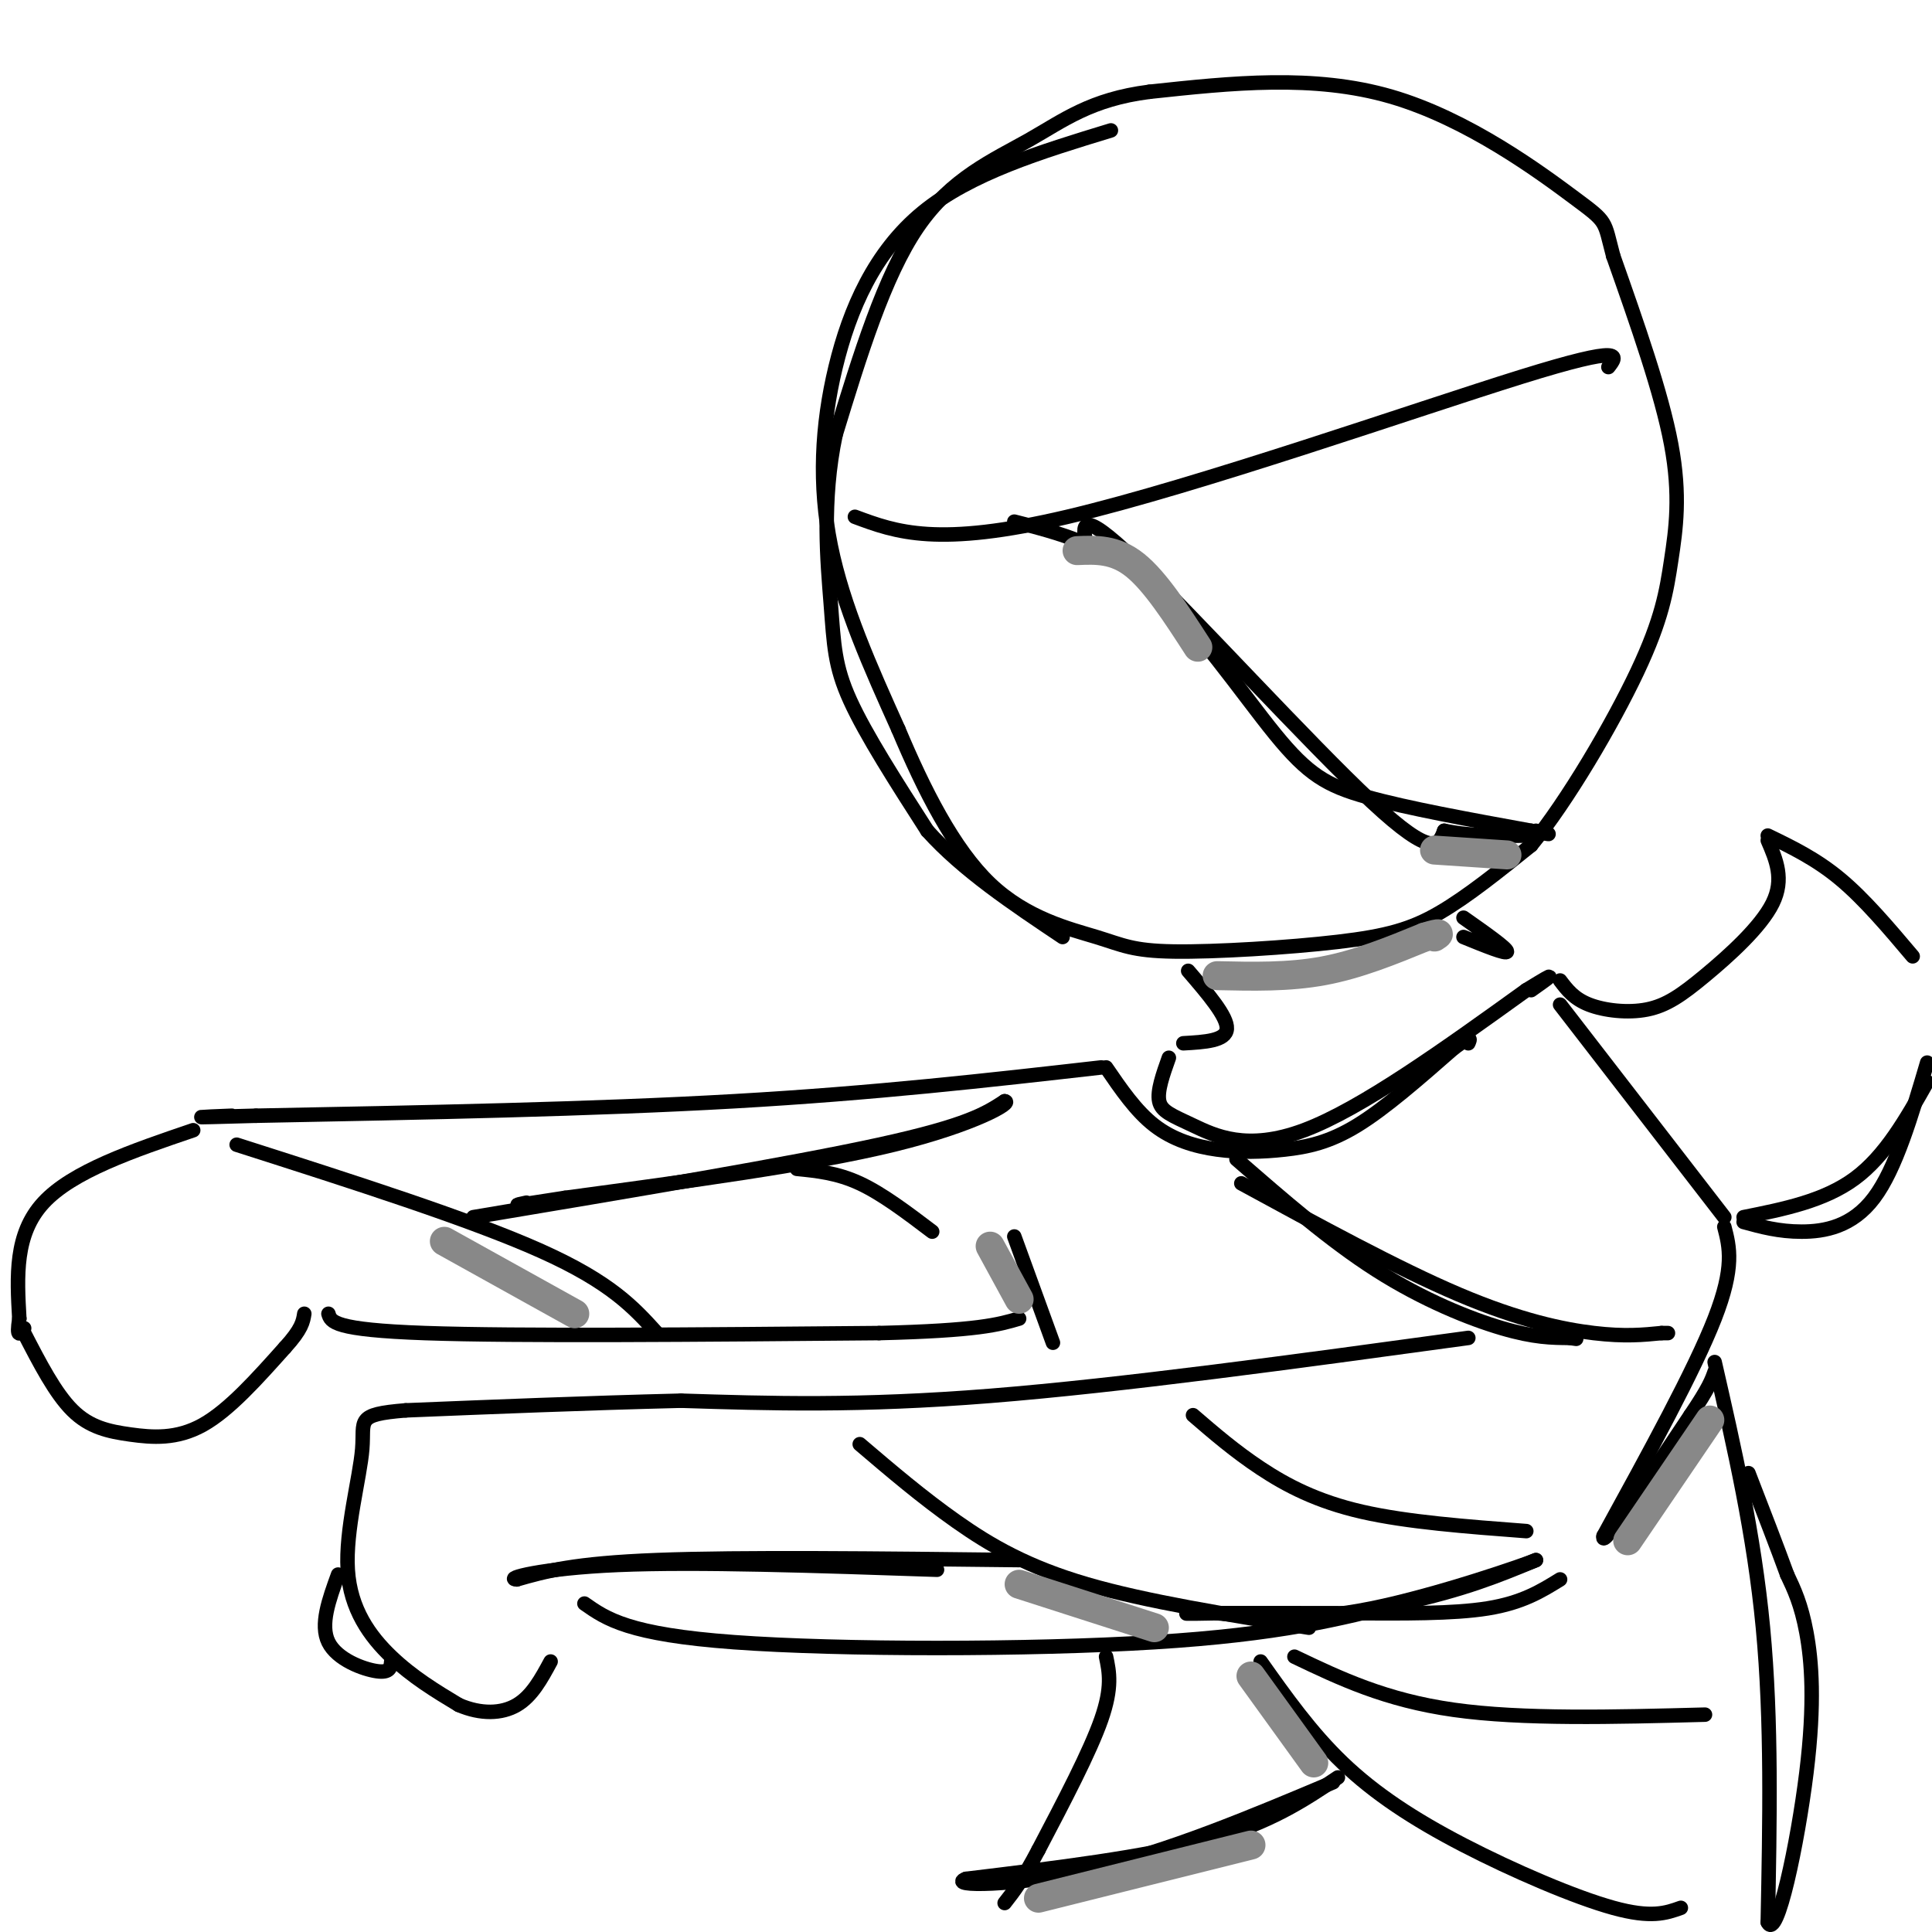 <svg viewBox='0 0 400 400' version='1.1' xmlns='http://www.w3.org/2000/svg' xmlns:xlink='http://www.w3.org/1999/xlink'><g fill='none' stroke='rgb(0,0,0)' stroke-width='3' stroke-linecap='round' stroke-linejoin='round'><path d='M230,27c-14.560,4.440 -29.119,8.881 -39,17c-9.881,8.119 -15.083,19.917 -18,32c-2.917,12.083 -3.548,24.452 -1,37c2.548,12.548 8.274,25.274 14,38'/><path d='M186,151c5.266,12.513 11.431,24.795 19,32c7.569,7.205 16.542,9.334 22,11c5.458,1.666 7.401,2.869 16,3c8.599,0.131 23.854,-0.811 34,-2c10.146,-1.189 15.185,-2.625 21,-6c5.815,-3.375 12.408,-8.687 19,-14'/><path d='M317,175c7.536,-9.183 16.876,-25.142 22,-36c5.124,-10.858 6.033,-16.616 7,-23c0.967,-6.384 1.990,-13.396 0,-24c-1.990,-10.604 -6.995,-24.802 -12,-39'/><path d='M334,53c-2.000,-7.512 -1.000,-6.792 -8,-12c-7.000,-5.208 -22.000,-16.345 -38,-21c-16.000,-4.655 -33.000,-2.827 -50,-1'/><path d='M238,19c-12.226,1.548 -17.792,5.917 -25,10c-7.208,4.083 -16.060,7.881 -23,18c-6.940,10.119 -11.970,26.560 -17,43'/><path d='M173,90c-2.905,13.702 -1.667,26.458 -1,35c0.667,8.542 0.762,12.869 4,20c3.238,7.131 9.619,17.065 16,27'/><path d='M192,172c7.333,8.167 17.667,15.083 28,22'/><path d='M177,107c8.533,3.178 17.067,6.356 44,0c26.933,-6.356 72.267,-22.244 94,-29c21.733,-6.756 19.867,-4.378 18,-2'/><path d='M210,108c9.256,2.333 18.512,4.667 28,13c9.488,8.333 19.208,22.667 26,31c6.792,8.333 10.655,10.667 19,13c8.345,2.333 21.173,4.667 34,7'/><path d='M317,172c5.833,1.167 3.417,0.583 1,0'/><path d='M225,113c-0.889,-4.156 -1.778,-8.311 10,3c11.778,11.311 36.222,38.089 49,50c12.778,11.911 13.889,8.956 15,6'/><path d='M299,172c5.500,1.167 11.750,1.083 18,1'/><path d='M246,201c4.083,4.750 8.167,9.500 8,12c-0.167,2.500 -4.583,2.750 -9,3'/><path d='M303,190c4.500,3.167 9.000,6.333 9,7c0.000,0.667 -4.500,-1.167 -9,-3'/><path d='M242,219c-1.226,3.440 -2.452,6.881 -2,9c0.452,2.119 2.583,2.917 7,5c4.417,2.083 11.119,5.452 23,1c11.881,-4.452 28.940,-16.726 46,-29'/><path d='M316,205c7.833,-4.833 4.417,-2.417 1,0'/><path d='M229,221c3.091,4.520 6.182,9.040 10,12c3.818,2.960 8.364,4.360 13,5c4.636,0.640 9.364,0.518 14,0c4.636,-0.518 9.182,-1.434 15,-5c5.818,-3.566 12.909,-9.783 20,-16'/><path d='M301,217c3.833,-2.833 3.417,-1.917 3,-1'/><path d='M228,221c-23.417,2.667 -46.833,5.333 -76,7c-29.167,1.667 -64.083,2.333 -99,3'/><path d='M53,231c-17.333,0.500 -11.167,0.250 -5,0'/><path d='M304,277c-35.917,4.917 -71.833,9.833 -99,12c-27.167,2.167 -45.583,1.583 -64,1'/><path d='M141,290c-20.167,0.500 -38.583,1.250 -57,2'/><path d='M84,292c-10.576,0.861 -8.515,2.014 -9,8c-0.485,5.986 -3.515,16.804 -3,25c0.515,8.196 4.576,13.770 9,18c4.424,4.230 9.212,7.115 14,10'/><path d='M95,353c4.533,1.956 8.867,1.844 12,0c3.133,-1.844 5.067,-5.422 7,-9'/><path d='M70,326c-1.889,5.200 -3.778,10.400 -2,14c1.778,3.600 7.222,5.600 10,6c2.778,0.400 2.889,-0.800 3,-2'/><path d='M40,234c-12.500,4.250 -25.000,8.500 -31,15c-6.000,6.500 -5.500,15.250 -5,24'/><path d='M4,273c-0.667,4.333 0.167,3.167 1,2'/><path d='M5,276c3.214,6.232 6.429,12.464 10,16c3.571,3.536 7.500,4.375 12,5c4.500,0.625 9.571,1.036 15,-2c5.429,-3.036 11.214,-9.518 17,-16'/><path d='M59,279c3.500,-3.833 3.750,-5.417 4,-7'/><path d='M68,272c0.500,1.667 1.000,3.333 20,4c19.000,0.667 56.500,0.333 94,0'/><path d='M182,276c20.500,-0.500 24.750,-1.750 29,-3'/><path d='M49,237c24.250,7.750 48.500,15.500 63,22c14.500,6.500 19.250,11.750 24,17'/><path d='M98,252c32.833,-5.500 65.667,-11.000 84,-15c18.333,-4.000 22.167,-6.500 26,-9'/><path d='M208,228c1.956,0.111 -6.156,4.889 -23,9c-16.844,4.111 -42.422,7.556 -68,11'/><path d='M117,248c-12.667,2.000 -10.333,1.500 -8,1'/><path d='M165,242c4.167,0.417 8.333,0.833 13,3c4.667,2.167 9.833,6.083 15,10'/><path d='M121,332c4.556,3.200 9.111,6.400 31,8c21.889,1.600 61.111,1.600 87,0c25.889,-1.600 38.444,-4.800 51,-8'/><path d='M290,332c13.167,-2.833 20.583,-5.917 28,-9'/><path d='M318,323c-1.778,0.778 -20.222,7.222 -34,10c-13.778,2.778 -22.889,1.889 -32,1'/><path d='M252,334c-7.022,0.156 -8.578,0.044 -3,0c5.578,-0.044 18.289,-0.022 31,0'/><path d='M280,334c10.378,0.044 20.822,0.156 28,-1c7.178,-1.156 11.089,-3.578 15,-6'/><path d='M178,299c6.467,5.511 12.933,11.022 20,16c7.067,4.978 14.733,9.422 27,13c12.267,3.578 29.133,6.289 46,9'/><path d='M211,323c-28.833,-0.333 -57.667,-0.667 -75,0c-17.333,0.667 -23.167,2.333 -29,4'/><path d='M107,327c-2.778,-0.089 4.778,-2.311 21,-3c16.222,-0.689 41.111,0.156 66,1'/><path d='M247,293c4.333,3.733 8.667,7.467 14,11c5.333,3.533 11.667,6.867 21,9c9.333,2.133 21.667,3.067 34,4'/><path d='M323,208c0.000,0.000 34.000,44.000 34,44'/><path d='M357,254c1.083,4.167 2.167,8.333 -2,19c-4.167,10.667 -13.583,27.833 -23,45'/><path d='M332,318c-0.833,3.333 8.583,-10.833 18,-25'/><path d='M350,293c3.833,-5.667 4.417,-7.333 5,-9'/><path d='M257,245c16.200,8.822 32.400,17.644 45,23c12.600,5.356 21.600,7.244 28,8c6.400,0.756 10.200,0.378 14,0'/><path d='M344,276c2.333,0.000 1.167,0.000 0,0'/><path d='M256,240c9.667,8.422 19.333,16.844 29,23c9.667,6.156 19.333,10.044 26,12c6.667,1.956 10.333,1.978 14,2'/><path d='M325,277c2.333,0.333 1.167,0.167 0,0'/><path d='M210,256c0.000,0.000 8.000,22.000 8,22'/><path d='M229,343c0.667,3.167 1.333,6.333 -1,13c-2.333,6.667 -7.667,16.833 -13,27'/><path d='M215,383c-3.333,6.333 -5.167,8.667 -7,11'/><path d='M355,282c4.083,17.833 8.167,35.667 10,55c1.833,19.333 1.417,40.167 1,61'/><path d='M366,398c1.917,4.012 6.208,-16.458 8,-31c1.792,-14.542 1.083,-23.155 0,-29c-1.083,-5.845 -2.542,-8.923 -4,-12'/><path d='M370,326c-2.000,-5.500 -5.000,-13.250 -8,-21'/><path d='M261,344c5.196,7.339 10.393,14.679 17,21c6.607,6.321 14.625,11.625 25,17c10.375,5.375 23.107,10.821 31,13c7.893,2.179 10.946,1.089 14,0'/><path d='M268,343c9.417,4.500 18.833,9.000 33,11c14.167,2.000 33.083,1.500 52,1'/><path d='M277,368c-7.083,4.750 -14.167,9.500 -27,13c-12.833,3.500 -31.417,5.750 -50,8'/><path d='M200,389c-4.222,1.600 10.222,1.600 26,-2c15.778,-3.600 32.889,-10.800 50,-18'/><path d='M323,203c1.427,1.887 2.855,3.774 6,5c3.145,1.226 8.008,1.793 12,1c3.992,-0.793 7.113,-2.944 12,-7c4.887,-4.056 11.539,-10.016 14,-15c2.461,-4.984 0.730,-8.992 -1,-13'/><path d='M366,173c5.000,2.417 10.000,4.833 15,9c5.000,4.167 10.000,10.083 15,16'/><path d='M399,224c-4.333,7.667 -8.667,15.333 -15,20c-6.333,4.667 -14.667,6.333 -23,8'/><path d='M361,253c3.644,1.000 7.289,2.000 12,2c4.711,0.000 10.489,-1.000 15,-7c4.511,-6.000 7.756,-17.000 11,-28'/></g>
<g fill='none' stroke='rgb(136,136,136)' stroke-width='6' stroke-linecap='round' stroke-linejoin='round'><path d='M252,202c7.417,0.167 14.833,0.333 22,-1c7.167,-1.333 14.083,-4.167 21,-7'/><path d='M295,194c3.833,-1.167 2.917,-0.583 2,0'/><path d='M354,294c0.000,0.000 -17.000,25.000 -17,25'/><path d='M205,258c0.000,0.000 6.000,11.000 6,11'/><path d='M259,347c0.000,0.000 13.000,18.000 13,18'/><path d='M215,393c0.000,0.000 44.000,-11.000 44,-11'/><path d='M211,328c0.000,0.000 28.000,9.000 28,9'/><path d='M92,257c0.000,0.000 27.000,15.000 27,15'/><path d='M223,114c3.917,-0.167 7.833,-0.333 12,3c4.167,3.333 8.583,10.167 13,17'/><path d='M297,176c0.000,0.000 15.000,1.000 15,1'/></g>
</svg>
